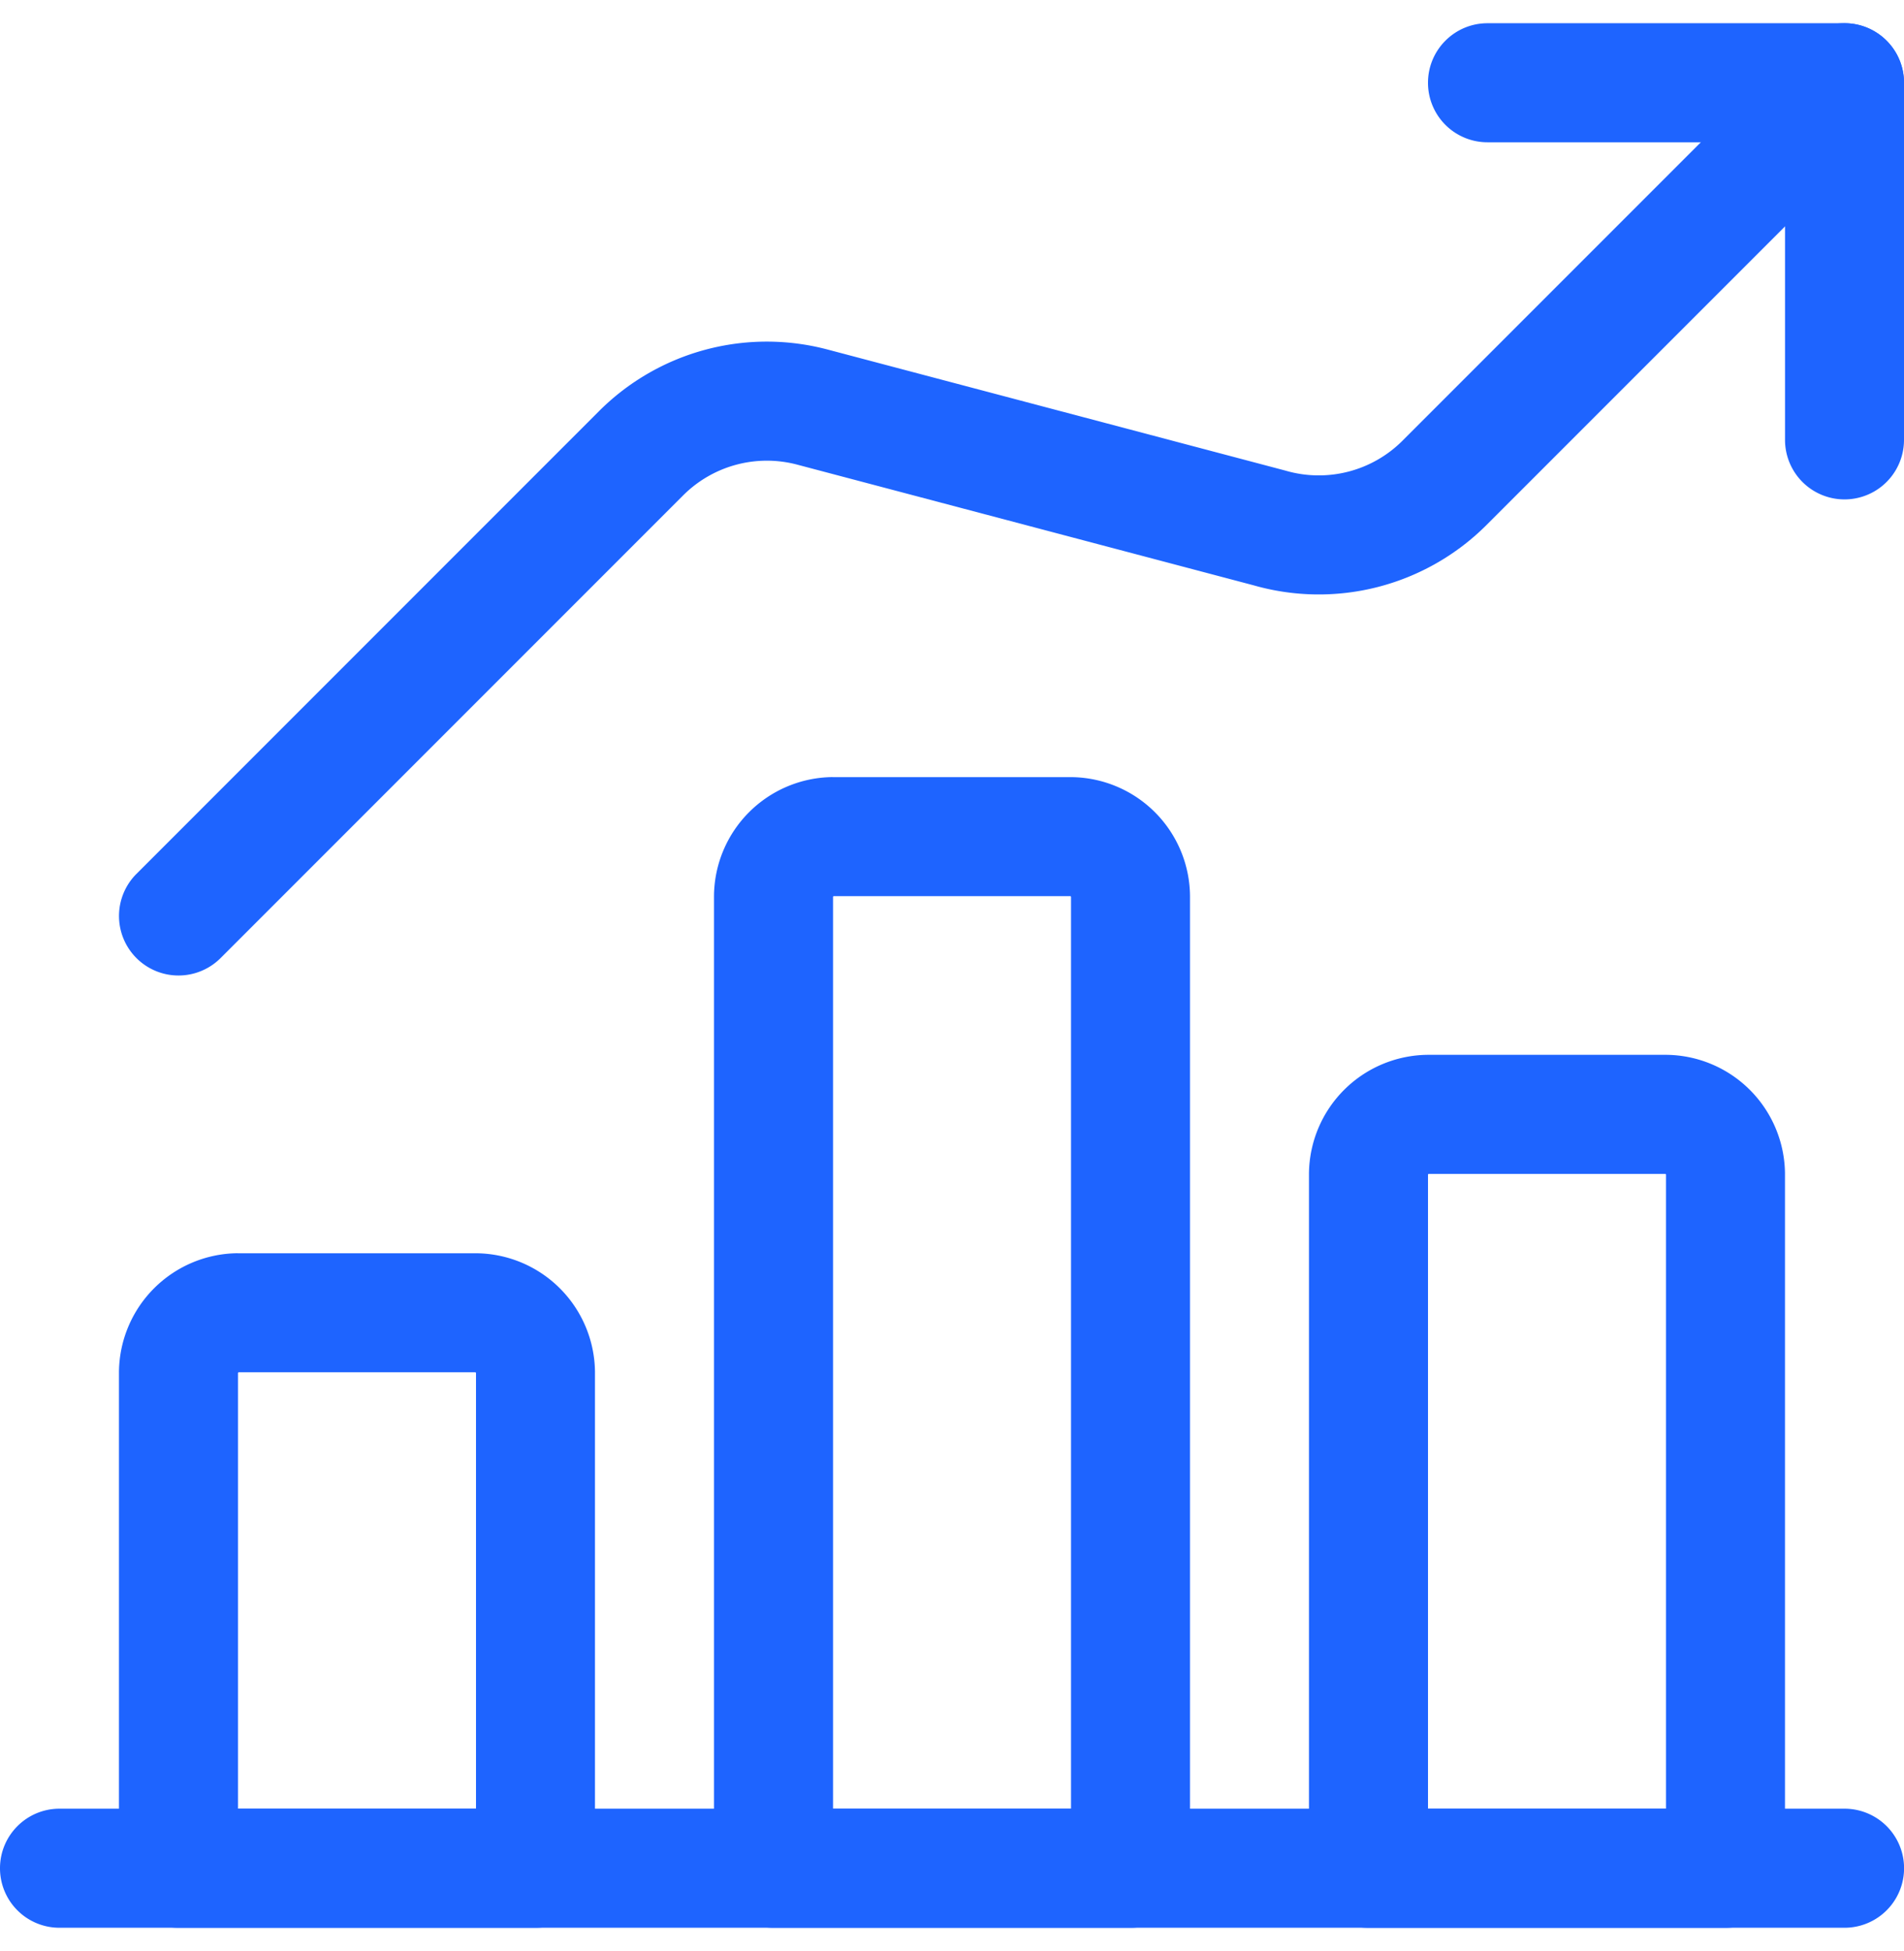 <svg width="41" height="42" viewBox="0 0 41 42" fill="none" xmlns="http://www.w3.org/2000/svg"><g clip-path="url(#a)" fill-rule="evenodd" clip-rule="evenodd" fill="#1E64FF"><path d="M0 40.219c0-.708.574-1.282 1.281-1.282H39.72a1.281 1.281 0 0 1 0 2.563H1.28A1.28 1.28 0 0 1 0 40.219"/><path d="M5.125 26.98h5.142a2.58 2.58 0 0 1 2.545 2.545v10.694a1.28 1.28 0 0 1-1.28 1.281H3.843a1.28 1.28 0 0 1-1.281-1.281V29.525a2.58 2.58 0 0 1 2.545-2.546zm0 2.577a.02.02 0 0 1 .015-.015h5.095q.006 0 .01.005l.005.01v9.38H5.125zM17.938 16.73h5.141a2.58 2.58 0 0 1 2.546 2.545v20.944c0 .707-.574 1.281-1.281 1.281h-7.688a1.28 1.28 0 0 1-1.281-1.281V19.275a2.58 2.58 0 0 1 2.546-2.546zm0 2.577a.02.02 0 0 1 .015-.015h5.095q.005 0 .01.005l.005.01v19.63h-5.125zm12.812 3.401h5.142a2.58 2.58 0 0 1 2.545 2.546V40.22a1.28 1.28 0 0 1-1.28 1.281h-7.688a1.28 1.28 0 0 1-1.282-1.281V25.254a2.58 2.58 0 0 1 2.546-2.546zm0 2.578a.02.02 0 0 1 .015-.015h5.095q.006 0 .01.005l.005.01v13.651H30.75zm0-23.505c0-.707.574-1.281 1.281-1.281h7.688C40.426.5 41 1.074 41 1.781V9.47a1.281 1.281 0 1 1-2.562 0V3.063H32.03a1.28 1.28 0 0 1-1.28-1.283"/><path d="M40.625.875c.5.5.5 1.312 0 1.812l-8.627 8.627-.005.005a5.11 5.11 0 0 1-5 1.281l-9.817-2.595a2.55 2.55 0 0 0-2.466.66l-9.96 9.96a1.281 1.281 0 1 1-1.812-1.812l9.958-9.959a5.11 5.11 0 0 1 4.945-1.324l.004.001 9.816 2.595.029.008a2.55 2.55 0 0 0 2.498-.634l.002-.002L38.813.875c.5-.5 1.311-.5 1.812 0"/></g><defs><clipPath id="a"><path fill="#fff" d="M0 .5h41v41H0z"/></clipPath></defs></svg>